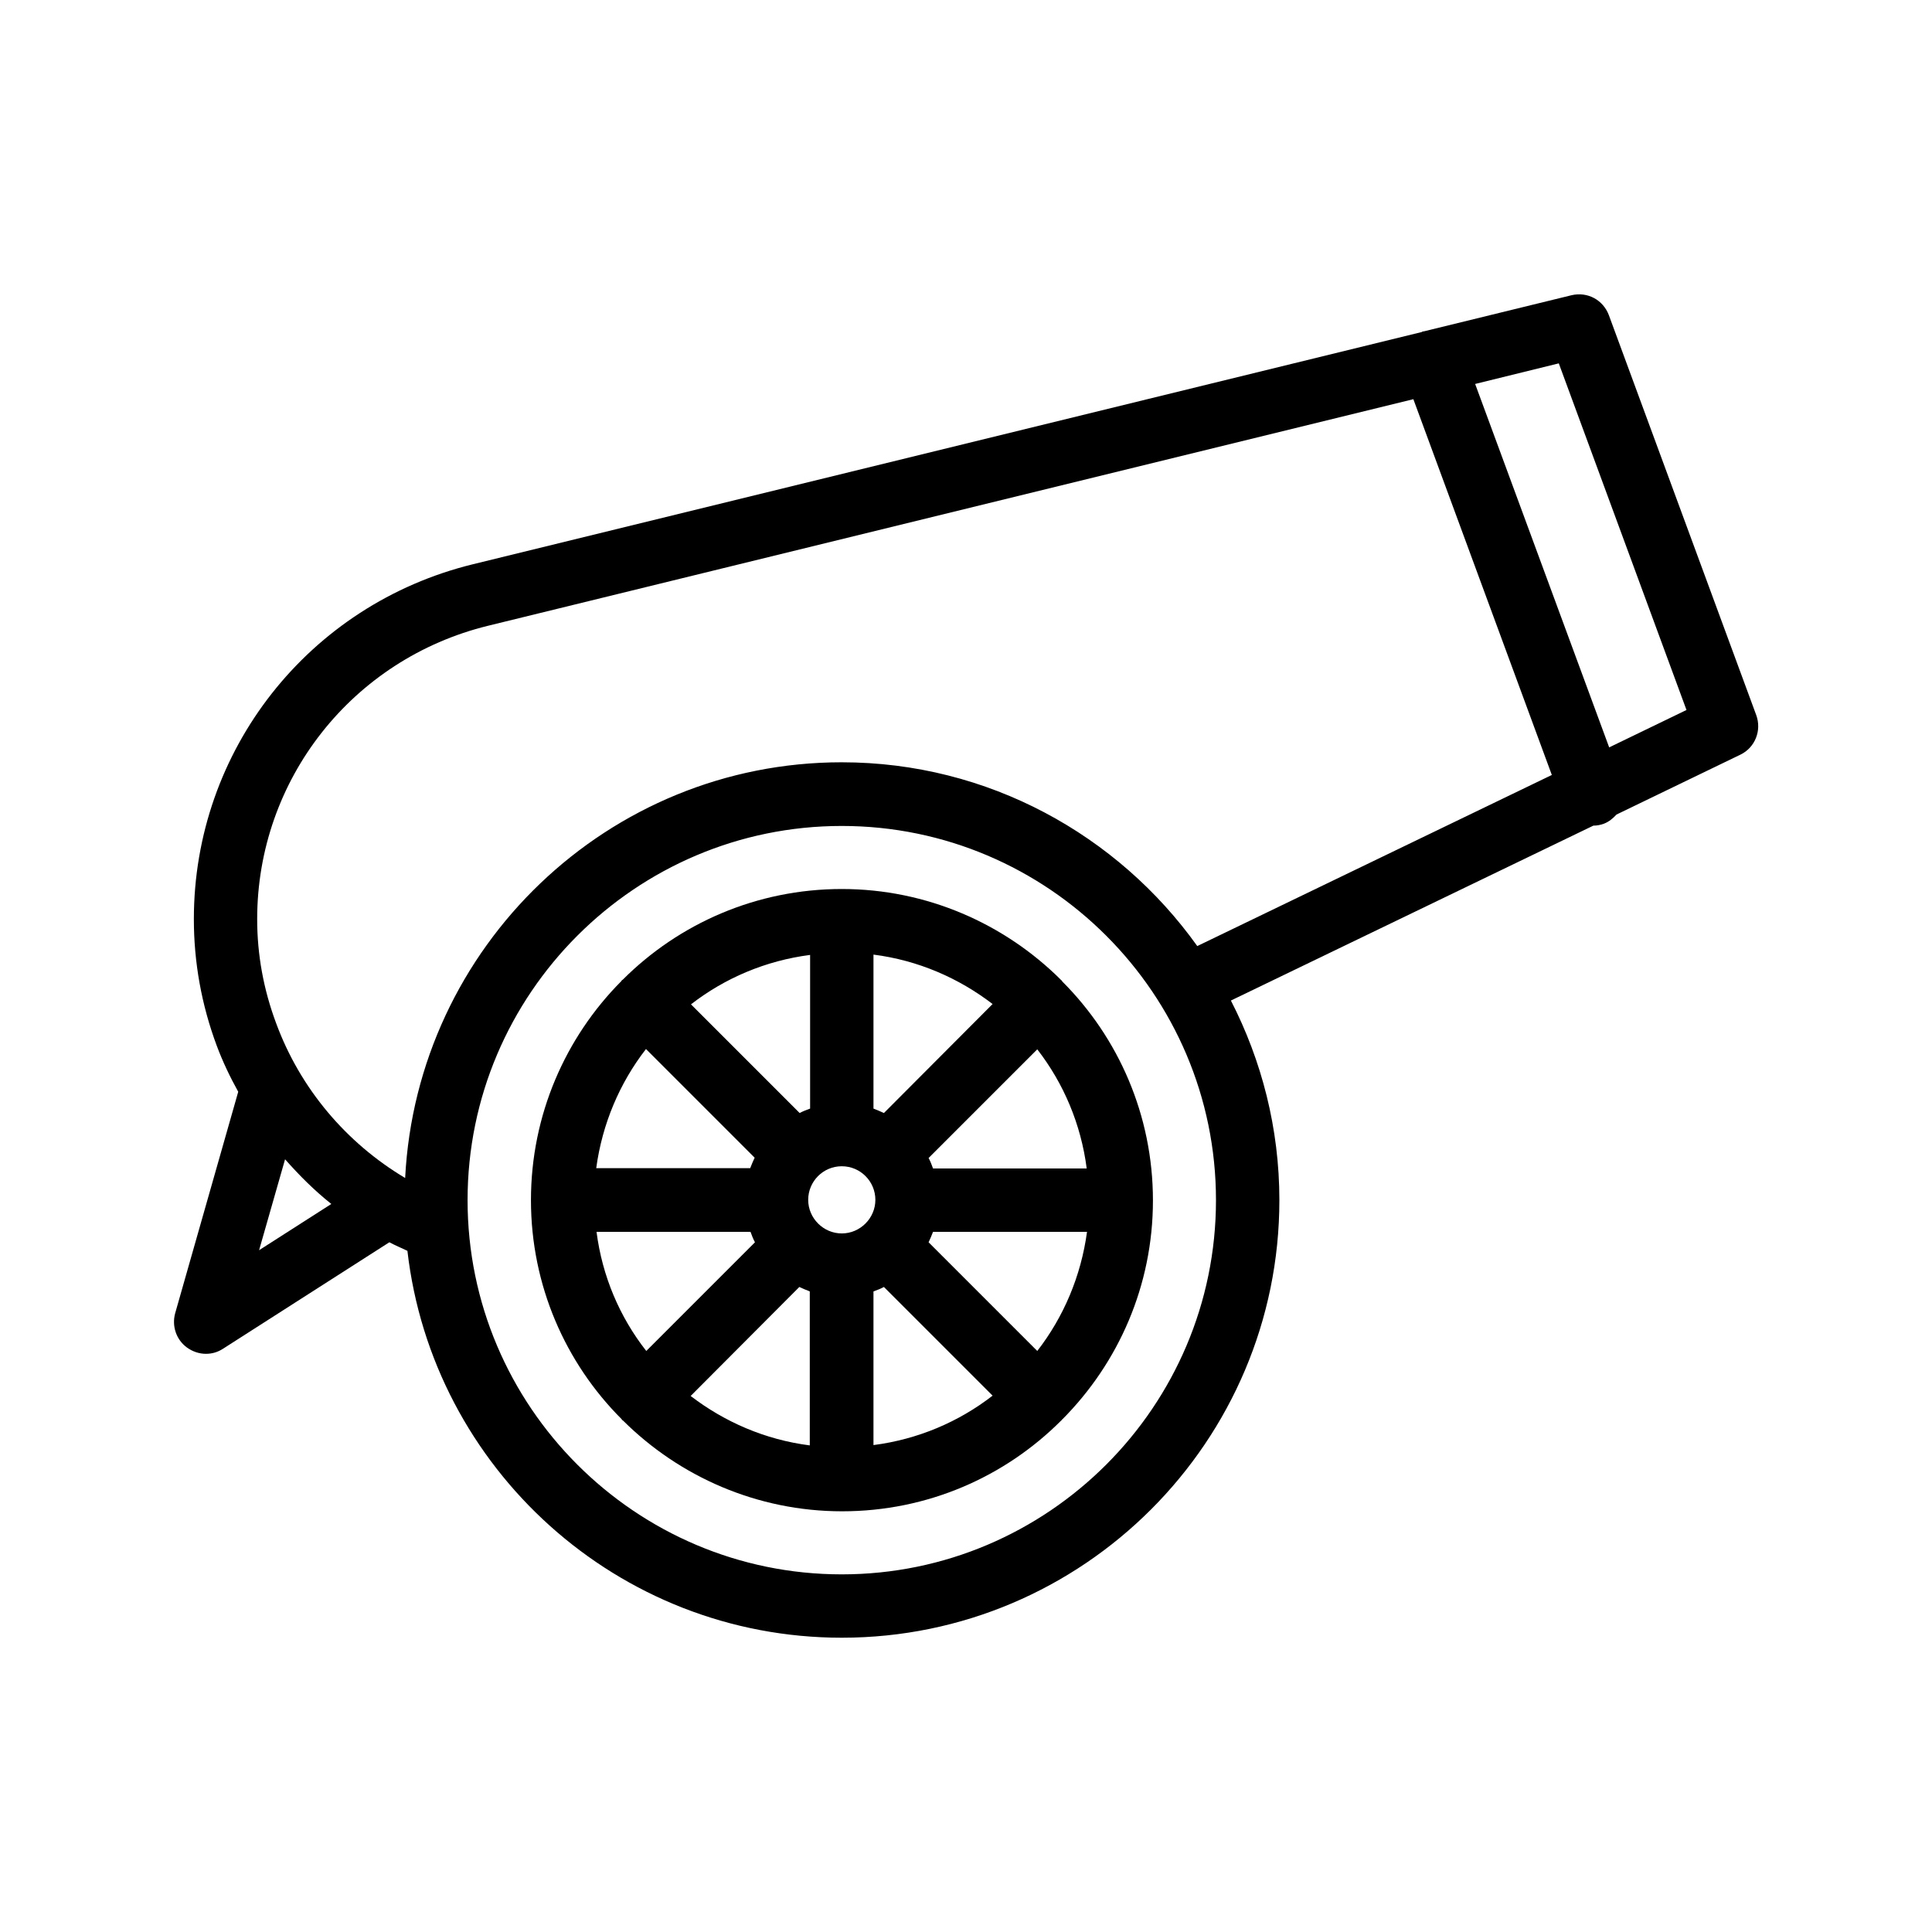 <?xml version="1.0" encoding="UTF-8"?>
<!-- Uploaded to: SVG Repo, www.svgrepo.com, Generator: SVG Repo Mixer Tools -->
<svg fill="#000000" width="800px" height="800px" version="1.1" viewBox="144 144 512 512" xmlns="http://www.w3.org/2000/svg">
 <g>
  <path d="m570.37 227.53c-1.512-4.031-5.625-6.297-9.91-5.289l-39.129 9.574c-0.168 0-0.25 0-0.418 0.082l-0.082 0.082-251.48 61.547c-43.578 10.664-73.977 49.375-73.977 94.043 0 11.418 2.016 22.672 6.047 33.504 1.594 4.281 3.527 8.312 5.711 12.258l-16.711 58.695c-0.922 3.359 0.25 6.969 3.106 9.07 1.512 1.09 3.273 1.68 5.039 1.68 1.594 0 3.106-0.418 4.535-1.344l44.082-28.215c1.594 0.84 3.191 1.512 4.785 2.266 6.633 57.609 55.668 102.53 115.12 102.53 63.984 0 115.96-52.059 115.96-115.96 0-19.062-4.703-37.031-12.848-52.898l96.059-46.352c0.922 0 1.848-0.168 2.769-0.504 1.344-0.504 2.434-1.426 3.359-2.434l32.832-15.871c3.863-1.848 5.711-6.383 4.199-10.496zm-357.71 247.79 6.887-24.098c3.777 4.281 7.809 8.312 12.258 11.84zm154.42 85.902c-54.664 0-99.168-44.504-99.168-99.168 0-54.664 44.504-99.168 99.168-99.168 54.664 0 99.168 44.504 99.168 99.168 0 54.664-44.504 99.168-99.168 99.168zm0-215.21c-61.969 0-112.6 48.953-115.71 110.17-15.617-9.32-27.793-23.68-34.176-40.977-3.359-8.984-5.039-18.223-5.039-27.625 0-36.945 25.191-68.938 61.211-77.754l245.19-60.039 36.695 99.586-93.961 45.344c-20.988-29.391-55.418-48.703-94.211-48.703zm203.37-3.949-35.52-96.312 22.168-5.457 33.84 91.859z"/>
  <path d="m425.27 403.78c-0.082-0.082-0.168-0.082-0.168-0.168-14.863-14.777-35.434-24.016-58.023-24.016-22.586 0-43.16 9.152-58.023 24.016-0.082 0.082-0.168 0.082-0.25 0.168-0.082 0.082-0.082 0.168-0.168 0.25-14.777 14.863-23.93 35.434-23.93 58.023 0 22.586 9.152 43.16 24.016 58.023 0.082 0.082 0.082 0.168 0.168 0.25 0.082 0.082 0.168 0.082 0.25 0.168 14.863 14.777 35.434 24.016 58.023 24.016 22.672 0 43.16-9.152 58.023-24.016 0.082-0.082 0.168-0.082 0.168-0.168 0-0.082 0.082-0.168 0.168-0.168 14.863-14.945 24.016-35.434 24.016-58.023 0-22.586-9.152-43.16-24.016-58.023-0.172-0.25-0.172-0.332-0.254-0.332zm-6.383 98.242-28.801-28.801c0.418-0.922 0.84-1.848 1.176-2.769h40.809c-1.594 11.754-6.215 22.586-13.184 31.57zm-116.8-31.57h40.809c0.336 0.922 0.672 1.848 1.176 2.769l-28.801 28.801c-7.051-8.984-11.672-19.816-13.184-31.57zm13.102-48.449 28.801 28.801c-0.418 0.922-0.84 1.848-1.176 2.769h-40.809c1.594-11.754 6.215-22.586 13.184-31.57zm51.891 31.066c4.953 0 8.902 4.031 8.902 8.902s-4.031 8.902-8.902 8.902c-4.871 0-8.902-4.031-8.902-8.902 0.004-4.871 3.949-8.902 8.902-8.902zm11.168-14.105c-0.922-0.418-1.848-0.84-2.769-1.176v-40.809c11.84 1.512 22.586 6.215 31.57 13.098zm-19.562-1.176c-0.922 0.336-1.848 0.672-2.769 1.176l-28.801-28.801c8.984-6.969 19.816-11.586 31.57-13.098zm-2.856 47.273c0.922 0.418 1.848 0.84 2.769 1.176v40.809c-11.84-1.512-22.586-6.215-31.57-13.098zm19.648 1.176c0.922-0.336 1.848-0.672 2.769-1.176l28.801 28.801c-8.984 6.969-19.816 11.586-31.57 13.098zm15.785-32.582c-0.336-0.922-0.672-1.848-1.176-2.769l28.801-28.801c6.969 8.984 11.586 19.816 13.098 31.57z"/>
 </g>
</svg>